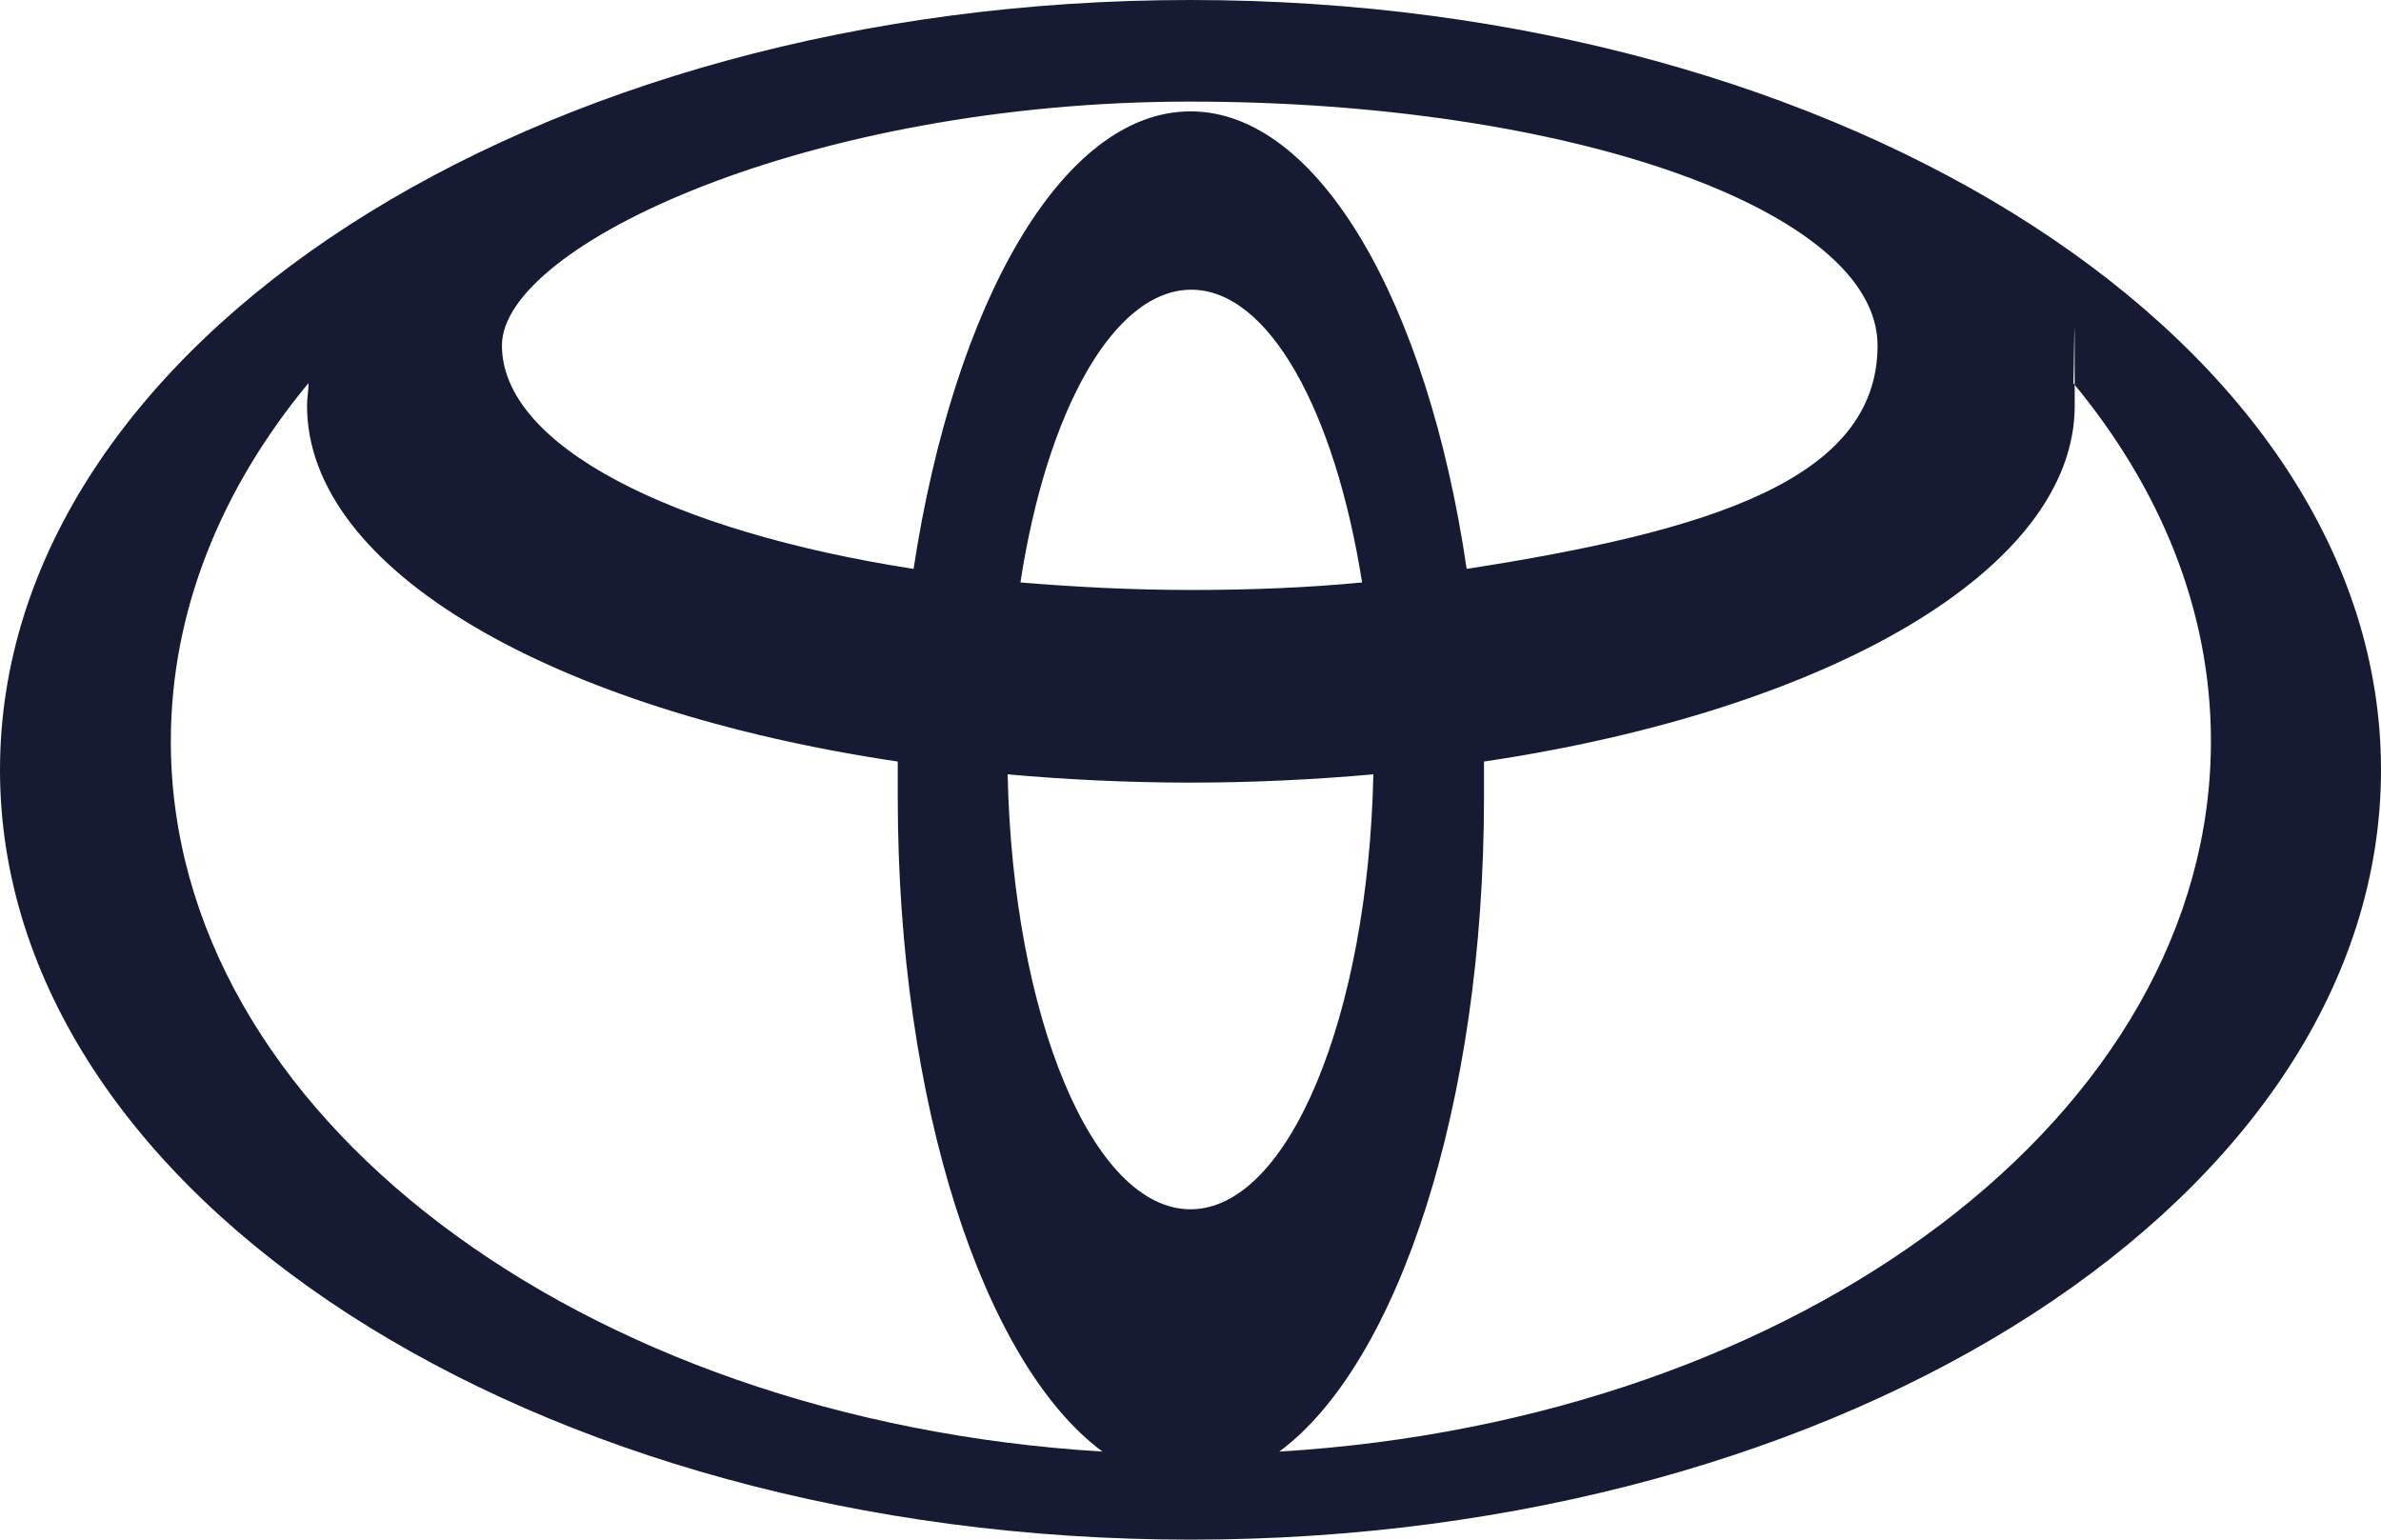 <?xml version="1.0" encoding="UTF-8"?>
<svg id="Laag_1" xmlns="http://www.w3.org/2000/svg" xmlns:xlink="http://www.w3.org/1999/xlink" version="1.1" viewBox="0 0 316.4 204.6">
  <!-- Generator: Adobe Illustrator 29.3.1, SVG Export Plug-In . SVG Version: 2.1.0 Build 151)  -->
  <defs>
    <style>
      .st0 {
        fill: #161a32;
        fill-rule: evenodd;
      }
    </style>
  </defs>
  <path class="st0" d="M158.2,0C70.8,0,0,45.8,0,102.3s70.8,102.3,158.2,102.3,158.2-45.8,158.2-102.3S245.6,0,158.2,0ZM158.2,160.7c-13,0-23.6-25.6-24.3-57.8,7.8.7,16,1.1,24.3,1.1s16.4-.4,24.3-1.1c-.7,32.2-11.3,57.8-24.3,57.8ZM135.6,77.4c3.5-22.8,12.4-38.9,22.7-38.9s19.1,16.1,22.7,38.9c-7.2.7-14.8,1-22.7,1s-15.5-.4-22.7-1ZM158.2,14.8c-17,0-31.4,25.4-36.8,60.8-32.2-5-54.7-16.4-54.7-29.7S107.6,13.5,158.1,13.5s91.4,14.5,91.4,32.4-22.5,24.7-54.6,29.7c-5.2-35.4-19.7-60.8-36.7-60.8ZM22.7,98.5c0-17.3,6.7-33.6,18.3-47.6,0,1-.2,2-.2,3,0,21.9,32.8,40.5,78.5,47.3v4.8c0,40.7,11.4,75.2,27.2,86.9-69.4-4.2-123.8-44.9-123.8-94.4ZM170,192.9c15.8-11.7,27.2-46.2,27.2-86.9v-4.8c45.7-6.8,78.5-25.5,78.5-47.3s-.1-2-.2-3c11.6,14,18.3,30.2,18.3,47.6,0,49.5-54.4,90.2-123.8,94.4h0Z"/>
</svg>